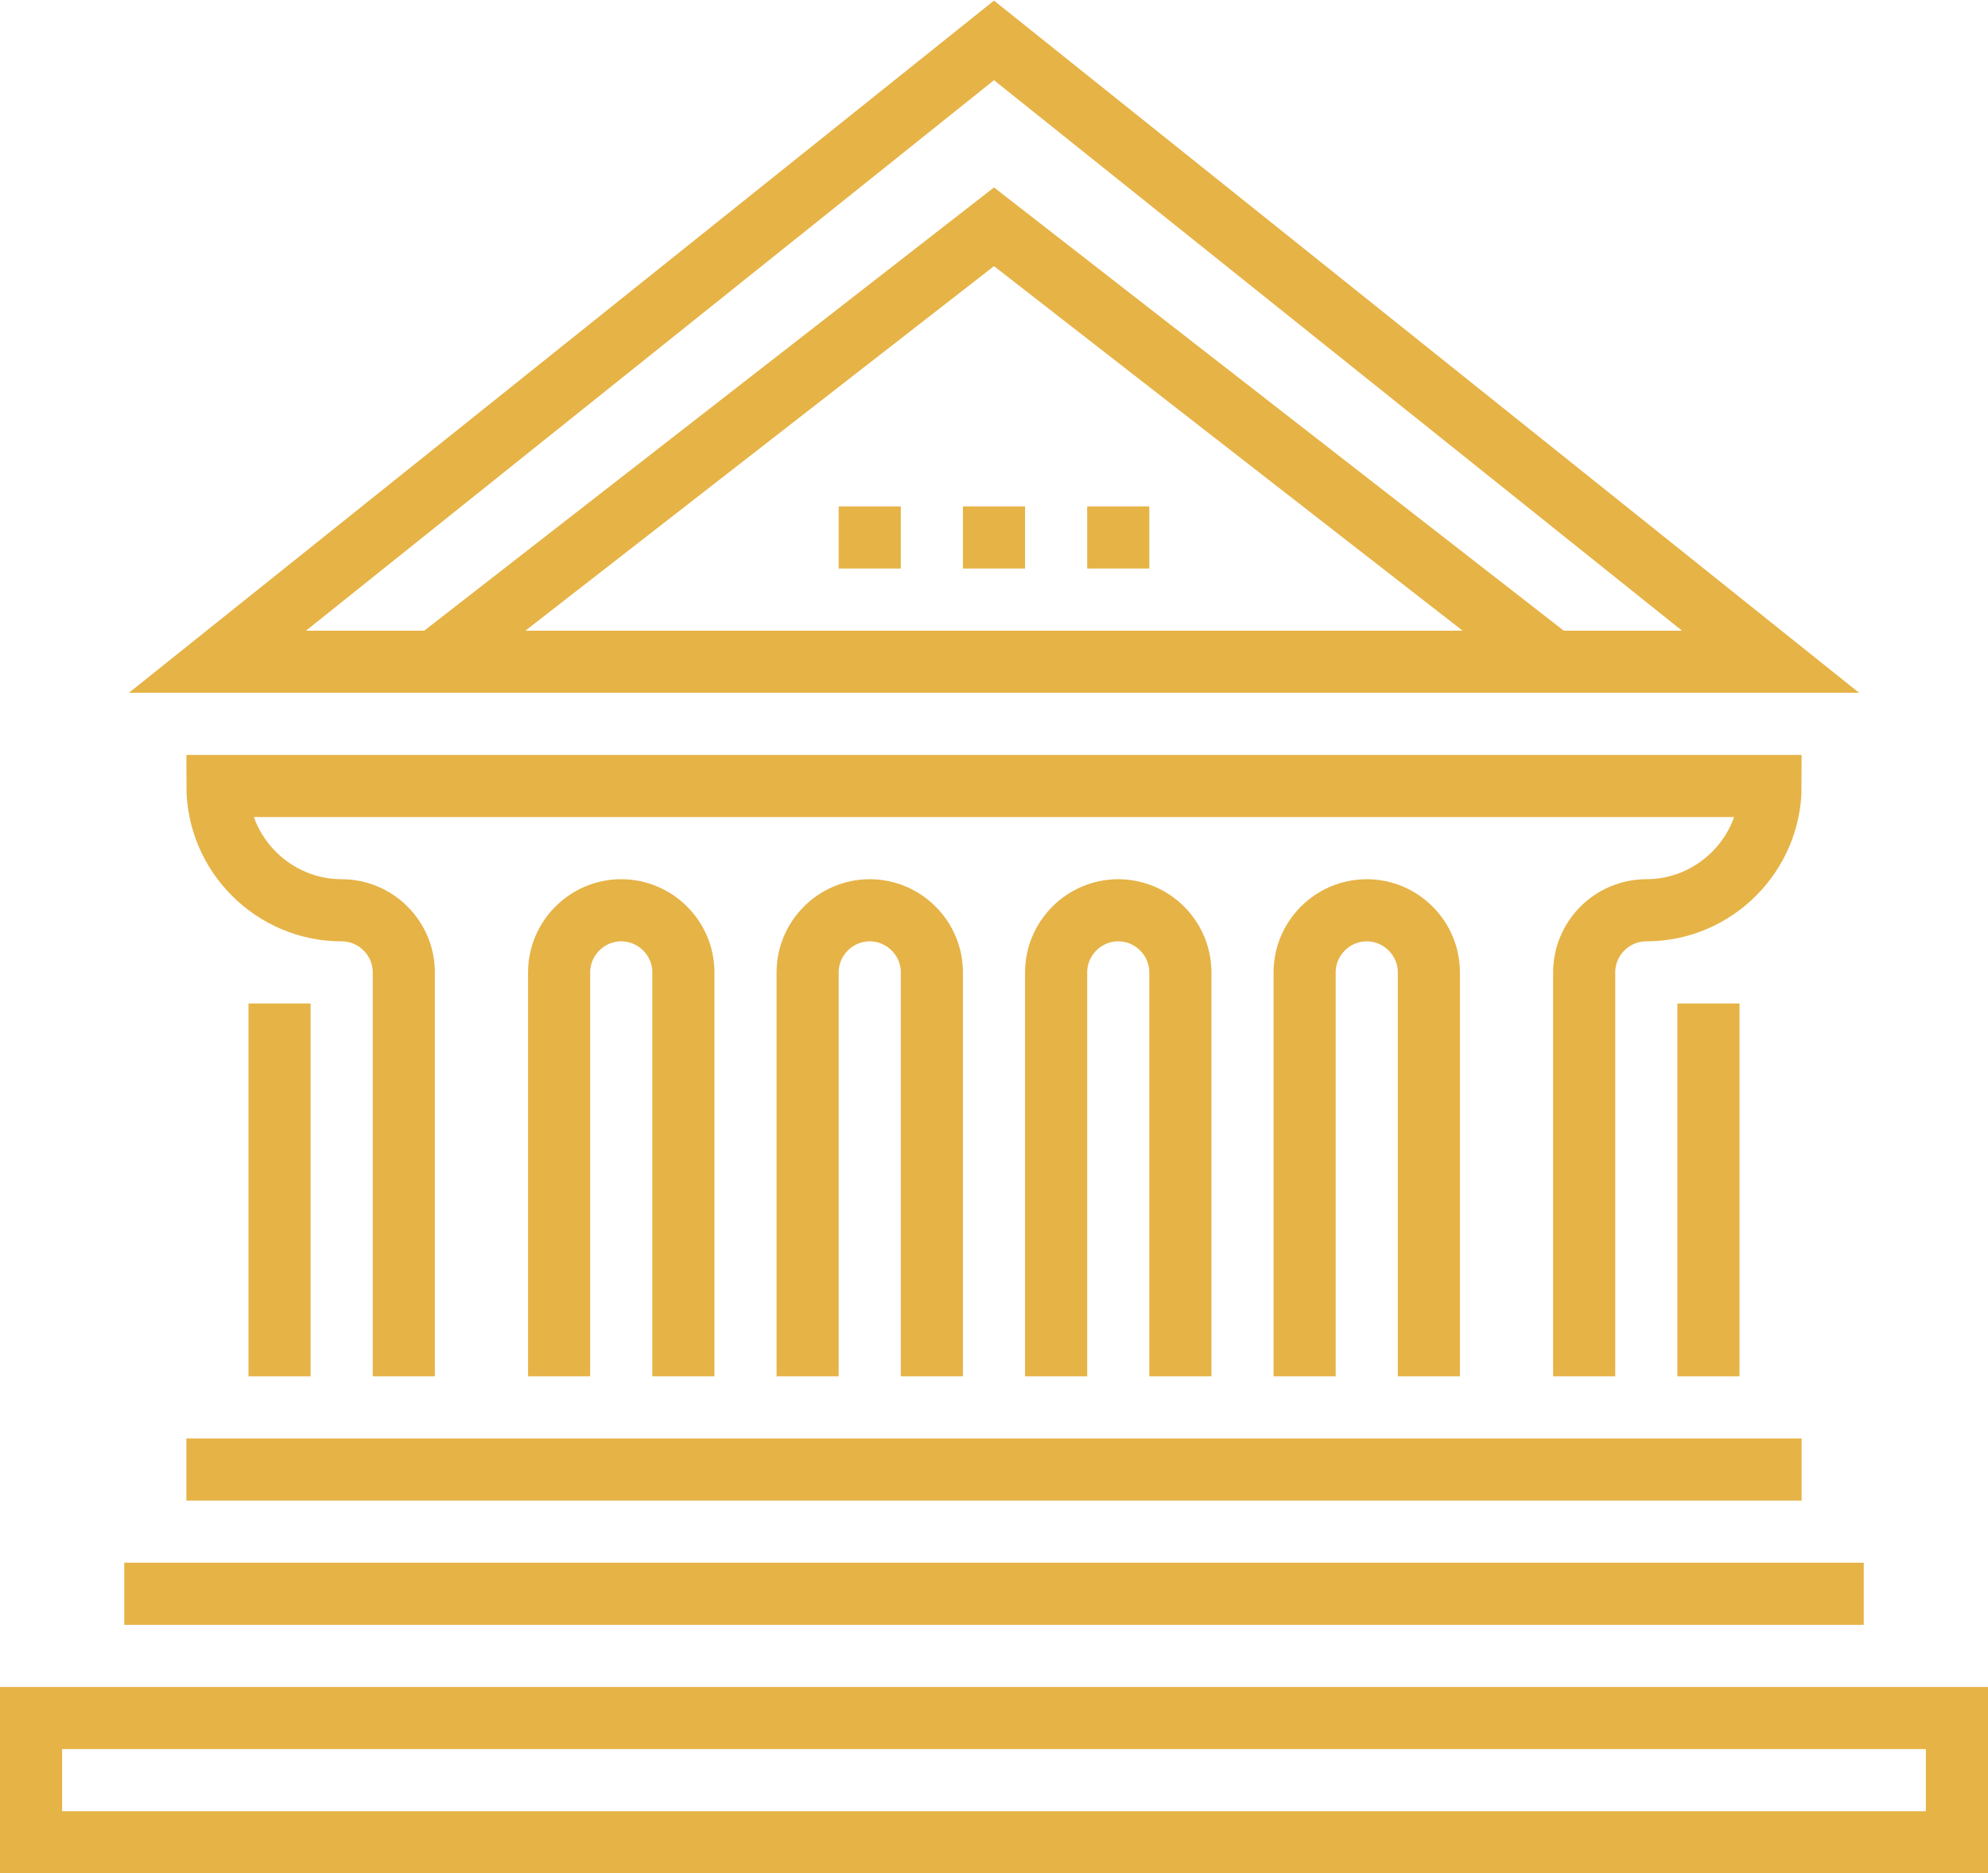 <?xml version="1.0" encoding="utf-8"?>
<!-- Generator: Adobe Illustrator 22.1.0, SVG Export Plug-In . SVG Version: 6.00 Build 0)  -->
<svg version="1.1" id="Layer_1" xmlns="http://www.w3.org/2000/svg" xmlns:xlink="http://www.w3.org/1999/xlink" x="0px" y="0px"
	 viewBox="0 0 64 60.3" style="enable-background:new 0 0 64 60.3;" xml:space="preserve">
<style type="text/css">
	.st0{fill:none;stroke:#E6B347;stroke-width:2;stroke-miterlimit:10;}
</style>
<polyline class="st0" points="14,21.3 32,7.3 50,21.3 "/>
<line class="st0" x1="6" y1="47.3" x2="58" y2="47.3"/>
<line class="st0" x1="4" y1="51.3" x2="60" y2="51.3"/>
<path class="st0" d="M51,44.3v-13c0-1.1,0.9-2,2-2c2.2,0,4-1.8,4-4H7c0,2.2,1.8,4,4,4c1.1,0,2,0.9,2,2v13"/>
<polygon class="st0" points="57,21.3 7,21.3 32,1.3 "/>
<line class="st0" x1="55" y1="44.3" x2="55" y2="32.3"/>
<line class="st0" x1="9" y1="44.3" x2="9" y2="32.3"/>
<line class="st0" x1="31" y1="17.3" x2="33" y2="17.3"/>
<line class="st0" x1="35" y1="17.3" x2="37" y2="17.3"/>
<line class="st0" x1="27" y1="17.3" x2="29" y2="17.3"/>
<rect x="1" y="55.3" class="st0" width="62" height="4"/>
<path class="st0" d="M18,44.3v-13c0-1.1,0.9-2,2-2c1.1,0,2,0.9,2,2v13"/>
<path class="st0" d="M26,44.3v-13c0-1.1,0.9-2,2-2c1.1,0,2,0.9,2,2v13"/>
<path class="st0" d="M34,44.3v-13c0-1.1,0.9-2,2-2c1.1,0,2,0.9,2,2v13"/>
<path class="st0" d="M42,44.3v-13c0-1.1,0.9-2,2-2c1.1,0,2,0.9,2,2v13"/>
</svg>
